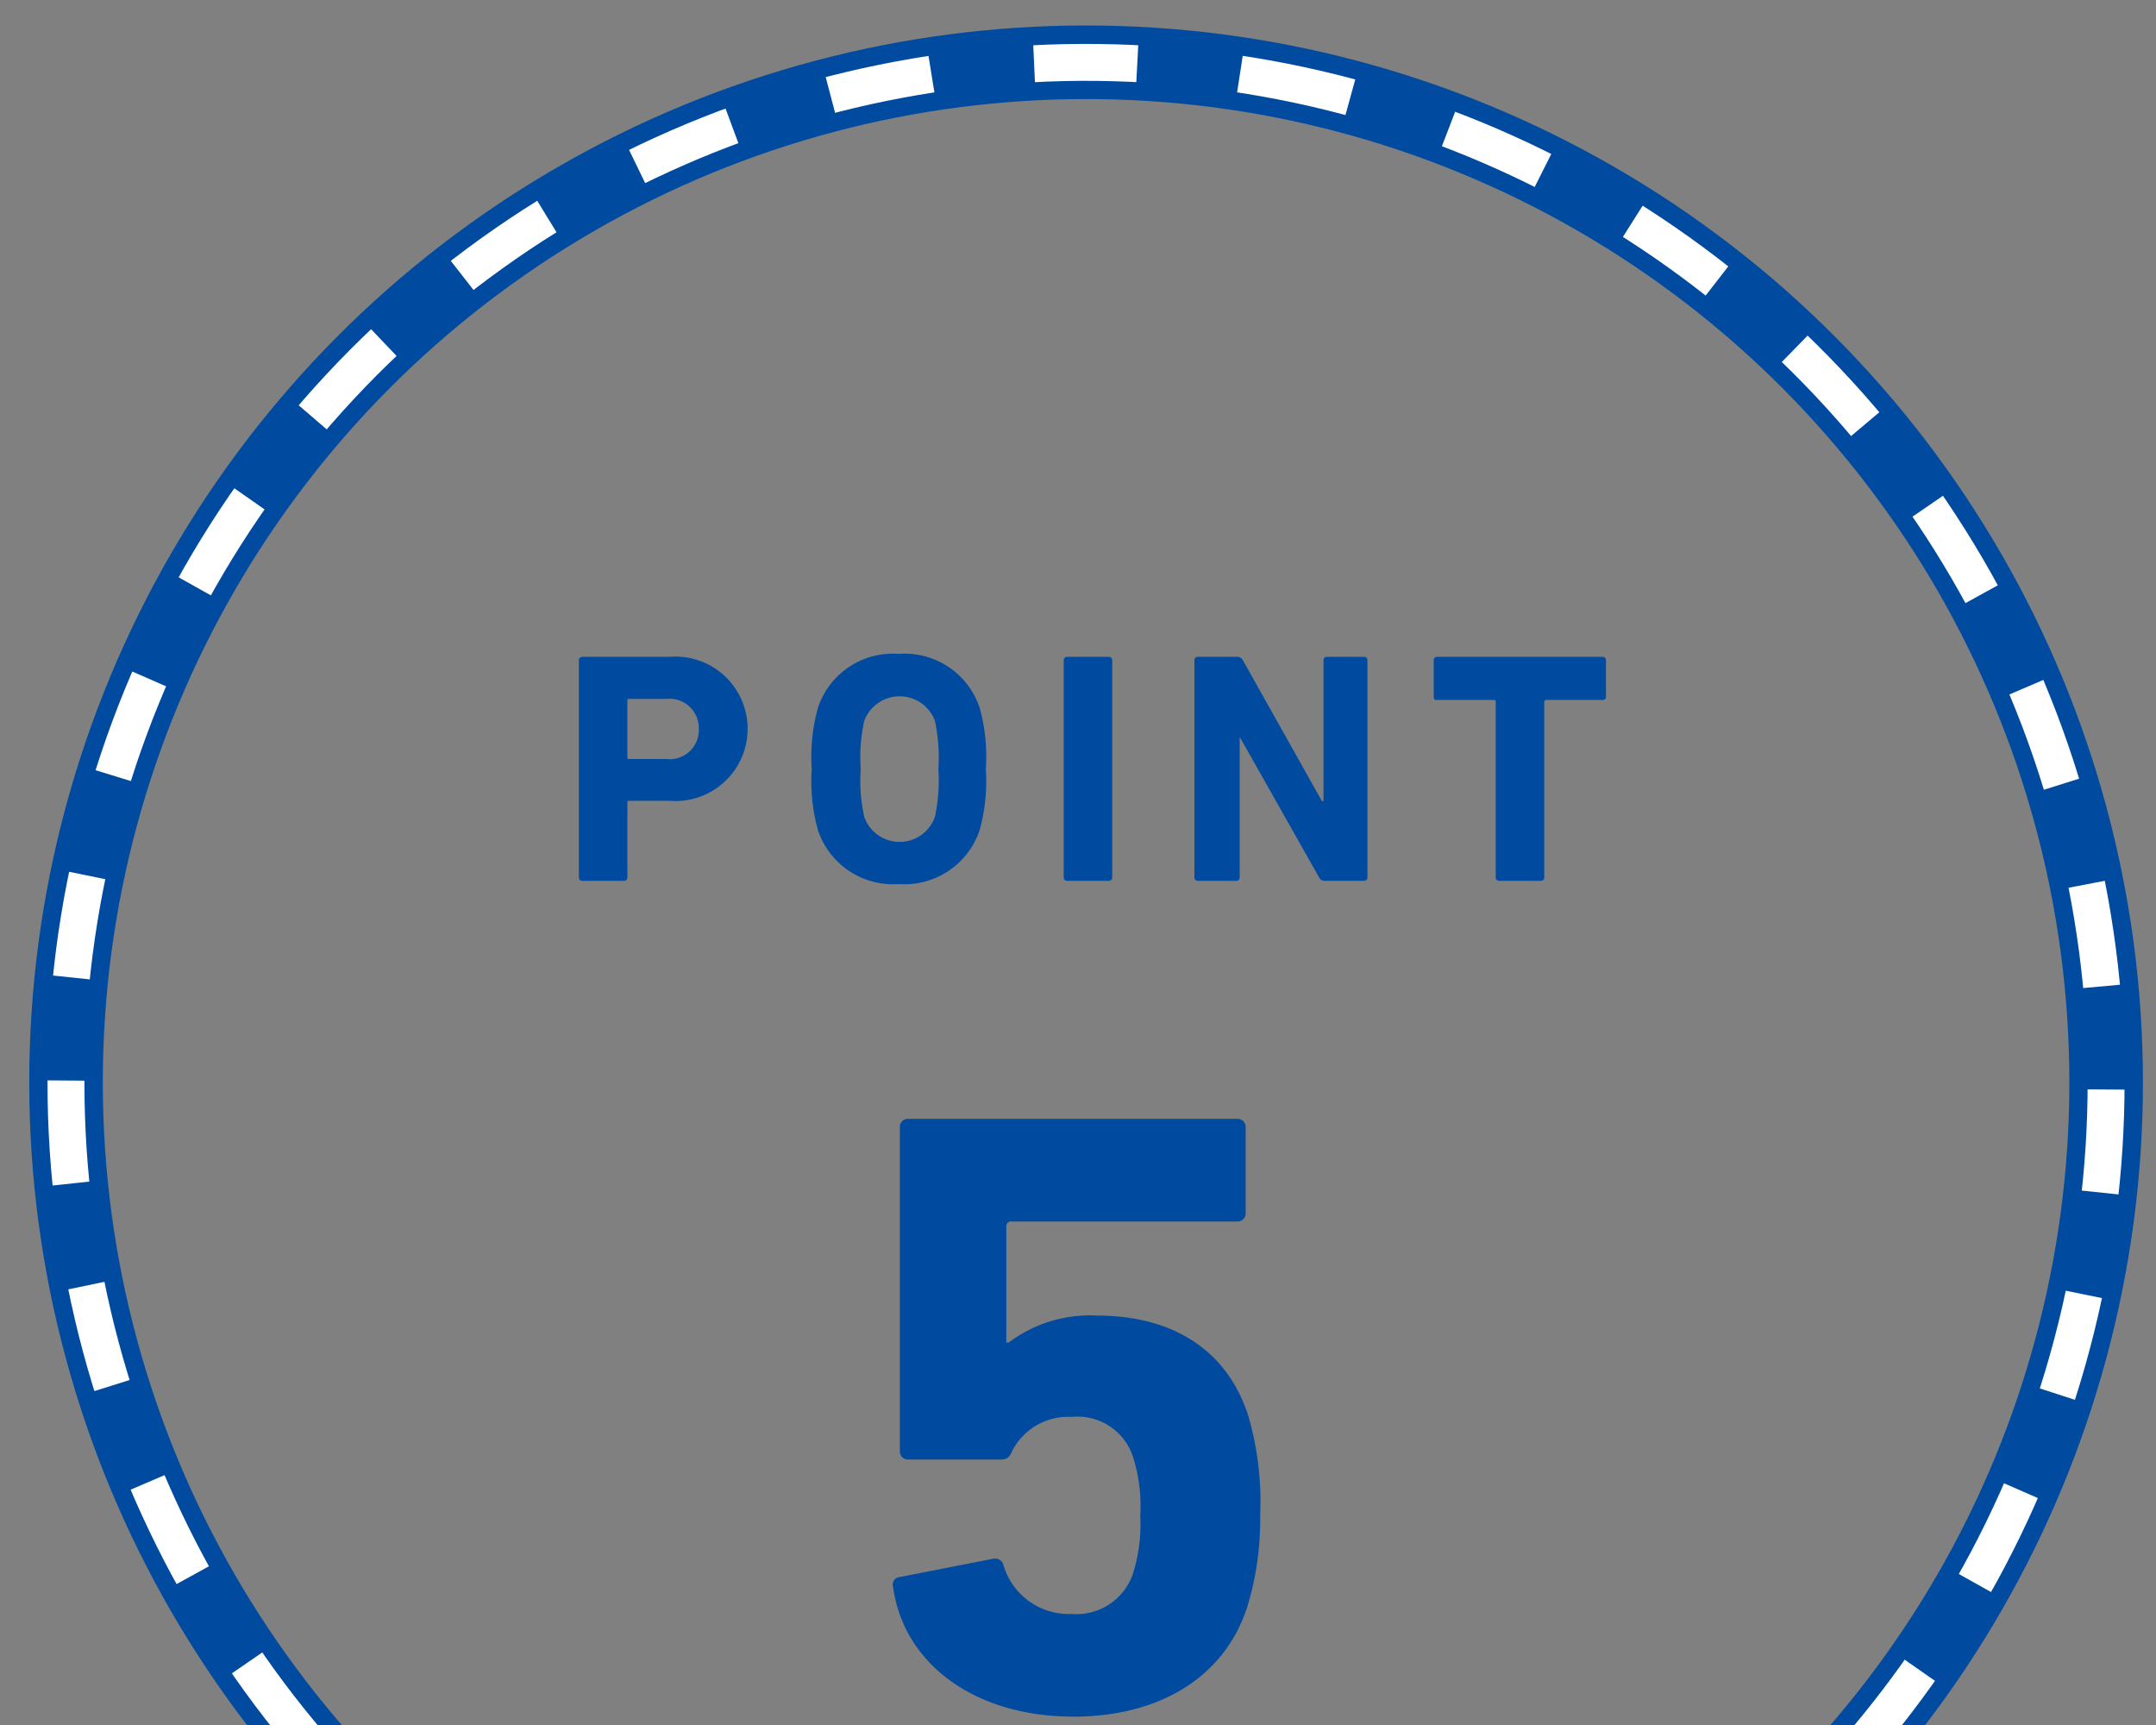 <svg xmlns="http://www.w3.org/2000/svg" xmlns:xlink="http://www.w3.org/1999/xlink" viewBox="0 0 80 64">
  <rect x="0" y="0" width="80" height="64" fill="#808080" stroke="none"/>
  <defs>
    <clipPath id="clip-path">
      <rect width="80" height="64" fill="none" />
    </clipPath>
  </defs>
  <path d="M33.39,58.51l3.47-.68a.32.32,0,0,1,.38.26,2.53,2.53,0,0,0,2.53,1.79,2.21,2.21,0,0,0,2.28-1.53,6.09,6.09,0,0,0,.26-2.12,6,6,0,0,0-.26-2.15,2.16,2.16,0,0,0-2.28-1.51,2.33,2.33,0,0,0-2.21,1.26c-.09.22-.19.32-.42.32H33.71a.3.3,0,0,1-.32-.32v-12a.3.3,0,0,1,.32-.32H45.9a.3.3,0,0,1,.32.32V45a.3.3,0,0,1-.32.32H37.53a.17.17,0,0,0-.19.19v4.3h.09a5,5,0,0,1,3.27-1c2.79,0,4.81,1.25,5.61,3.69a11.42,11.42,0,0,1,.45,3.72,11.06,11.06,0,0,1-.48,3.4c-.86,2.66-3.33,4.07-6.44,4.07-3.72,0-6.32-2-6.7-4.81A.28.28,0,0,1,33.39,58.51Z" fill="#004b9f" />
  <path d="M21.6,32.68a.12.12,0,0,1-.12-.12V24.5a.12.12,0,0,1,.12-.13h3.23a2.68,2.68,0,1,1,0,5.34H23.35a.06.06,0,0,0-.07.07v2.78a.12.12,0,0,1-.12.12Zm4.33-5.63a1.09,1.09,0,0,0-1.21-1.12H23.35c-.05,0-.07,0-.07.07v2.09c0,.05,0,.07.07.07h1.37A1.08,1.08,0,0,0,25.93,27.05Zm4.42,3.75a6.84,6.84,0,0,1-.23-2.27,6.77,6.77,0,0,1,.23-2.27,2.93,2.93,0,0,1,3-2,2.93,2.93,0,0,1,3,2,6.77,6.77,0,0,1,.23,2.27,6.84,6.84,0,0,1-.23,2.27,2.94,2.94,0,0,1-3,2A2.94,2.94,0,0,1,30.35,30.8Zm4.34-.49a6.47,6.47,0,0,0,.13-1.78,6.56,6.56,0,0,0-.13-1.79,1.4,1.4,0,0,0-2.62,0,6.15,6.15,0,0,0-.13,1.79,6.06,6.06,0,0,0,.13,1.78,1.39,1.39,0,0,0,2.62,0Zm4.78-5.81a.12.12,0,0,1,.13-.13h1.55a.12.12,0,0,1,.12.13v8.06a.12.12,0,0,1-.12.12H39.6a.12.12,0,0,1-.13-.12Zm4.85,0a.12.12,0,0,1,.13-.13h1.46a.23.23,0,0,1,.21.13l2.93,5.22h.06V24.5a.12.12,0,0,1,.12-.13h1.38a.12.12,0,0,1,.13.13v8.06a.12.12,0,0,1-.13.12H49.16a.22.22,0,0,1-.21-.12L46,27.34H46v5.22a.12.12,0,0,1-.12.12H44.45a.12.12,0,0,1-.13-.12Zm11.3,8.18a.12.12,0,0,1-.12-.12V26.05c0-.05,0-.08-.07-.08h-2.1c-.08,0-.13,0-.13-.12V24.5a.12.12,0,0,1,.13-.13h6.14a.12.12,0,0,1,.12.13v1.35a.11.11,0,0,1-.12.12h-2.1s-.07,0-.07.08v6.51a.12.12,0,0,1-.13.12Z" fill="#004b9f" />
  <g clip-path="url(#clip-path)">
    <circle cx="40.3" cy="40.16" r="37.85" fill="none" stroke="#004b9f" stroke-miterlimit="10" stroke-width="2.73" />
    <circle cx="40.3" cy="40.16" r="37.85" transform="translate(-5.8 73.51) rotate(-80.78)" fill="none" stroke="#fff" stroke-miterlimit="10" stroke-width="1.37" stroke-dasharray="3.83 3.83" />
  </g>
</svg>